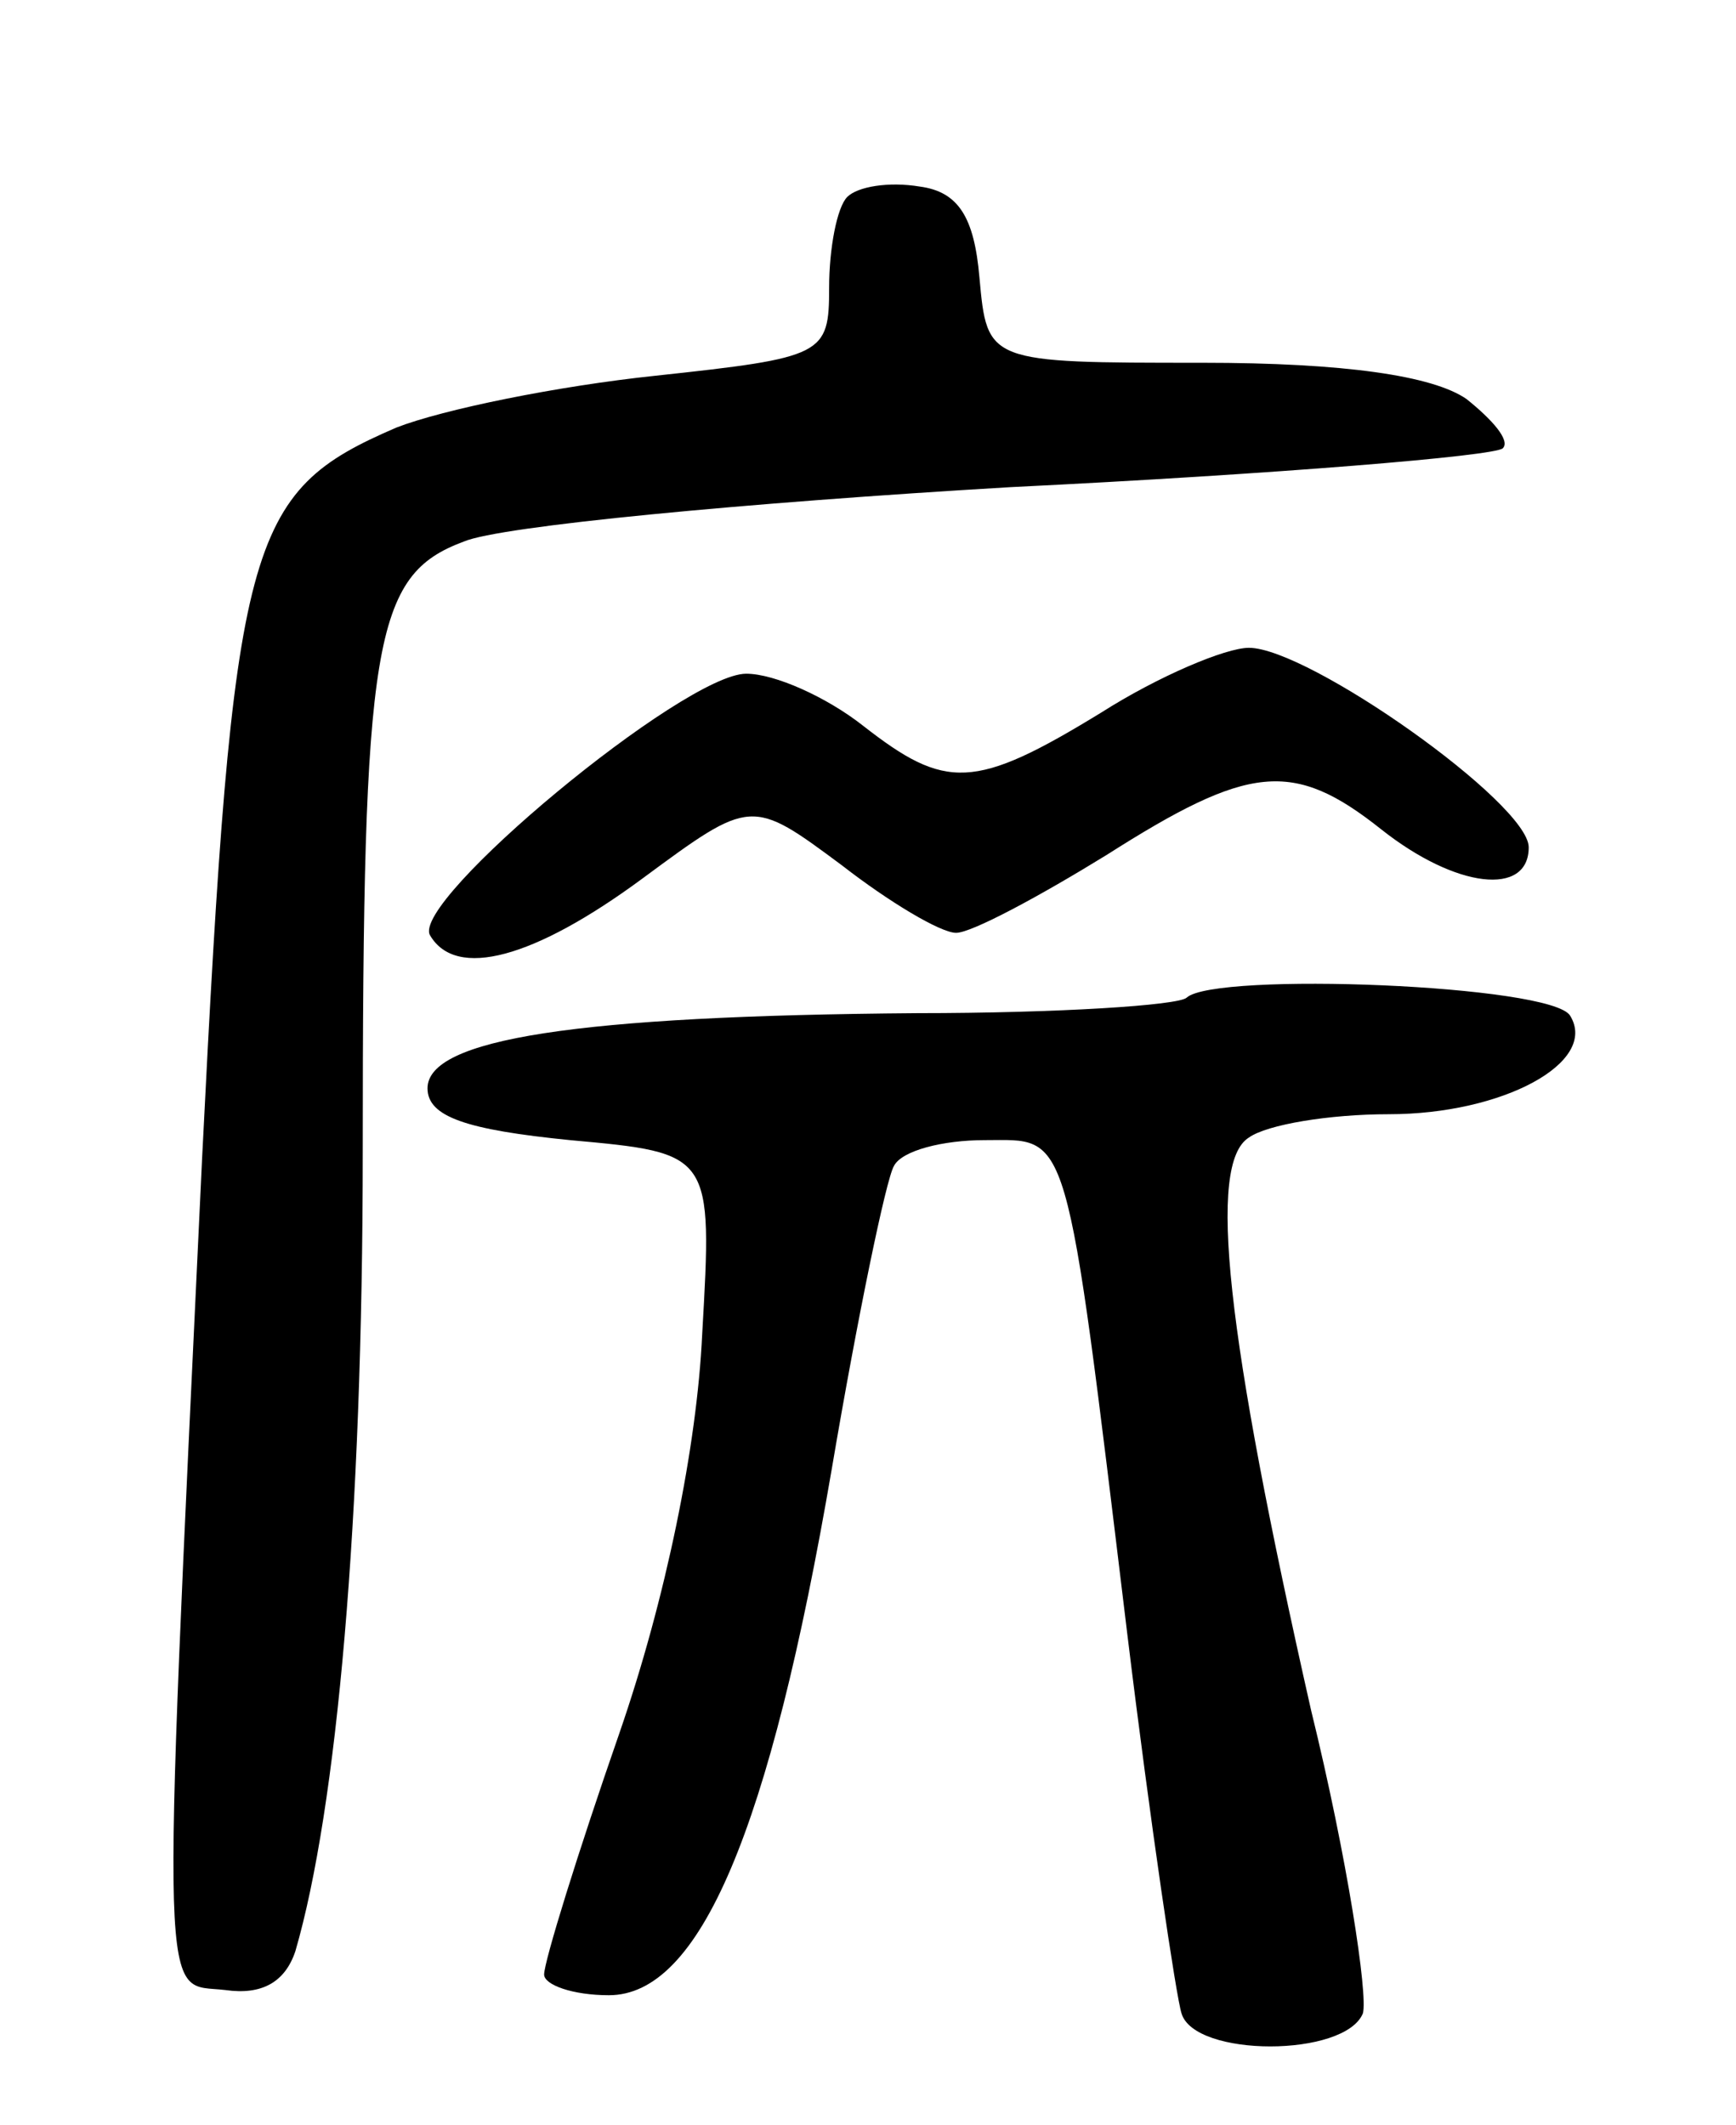 <svg version="1.0" xmlns="http://www.w3.org/2000/svg" width="67" height="82" viewBox="0 0 67 82" ><g transform="translate(0,82) scale(0.1,-0.1)" ><path d="M327 744 c-4 -4 -7 -20 -7 -35 0 -26 -2 -27 -67 -34 -38 -4 -82 -13 -100 -20 -58 -25 -63 -42 -75 -282 -16 -338 -16 -318 9 -321 14 -2 23 3 27 15 16 55 26 166 26 309 0 197 4 222 39 235 14 6 109 15 211 21 102 5 187 12 190 15 3 3 -4 11 -14 19 -13 9 -47 14 -102 14 -83 0 -83 0 -86 33 -2 23 -8 33 -23 35 -12 2 -24 0 -28 -4z"/><path d="M425 545 c-49 -30 -60 -30 -92 -5 -14 11 -34 20 -45 20 -24 0 -130 -88 -122 -101 10 -17 40 -9 82 22 42 31 42 31 77 5 18 -14 38 -26 44 -26 6 0 32 14 58 30 55 35 72 37 106 10 29 -23 57 -26 57 -7 0 17 -85 77 -108 77 -9 0 -35 -11 -57 -25z"/><path d="M458 435 c-3 -3 -50 -6 -104 -6 -132 -1 -189 -10 -189 -29 0 -11 15 -16 55 -20 55 -5 55 -5 51 -75 -2 -43 -14 -102 -32 -154 -16 -46 -29 -88 -29 -93 0 -4 11 -8 25 -8 35 0 62 63 86 203 10 59 21 112 24 117 3 6 19 10 35 10 33 0 31 8 55 -190 9 -74 19 -141 21 -147 5 -17 63 -17 70 0 2 7 -6 60 -20 117 -33 146 -40 211 -24 221 7 5 31 9 54 9 44 0 81 20 70 38 -7 12 -137 17 -148 7z"/></g></svg> 
